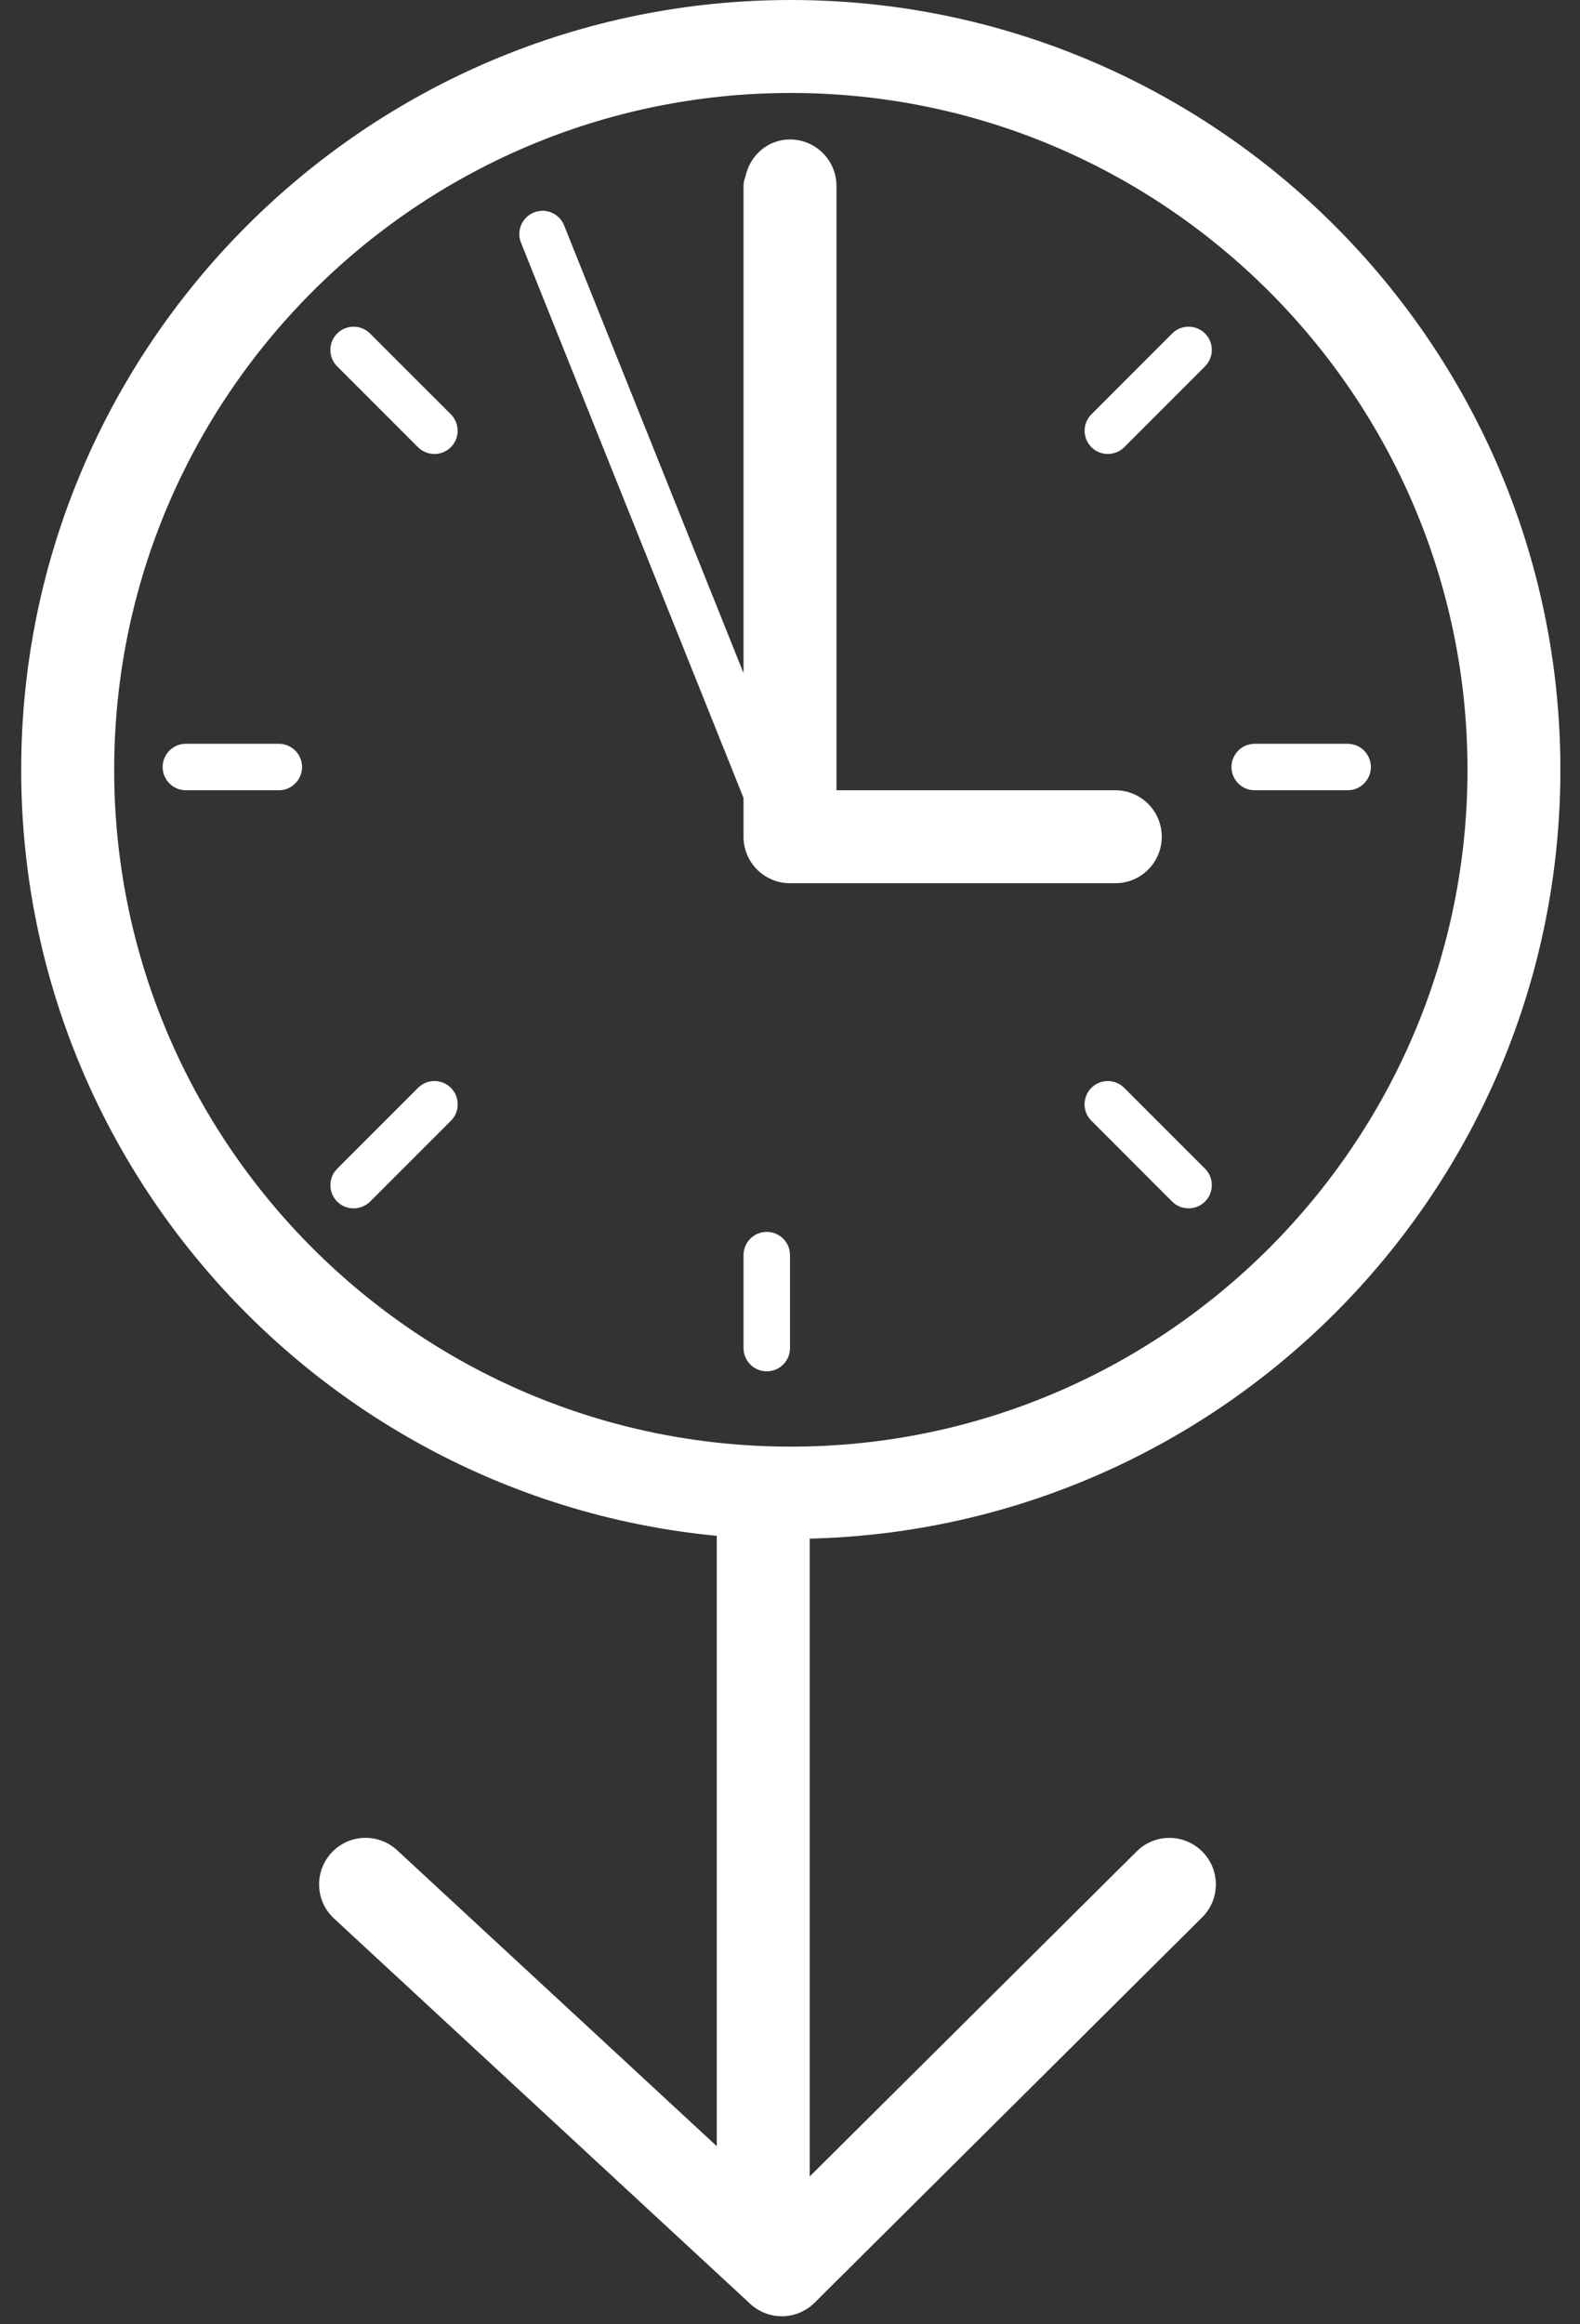 <svg width="34" height="50" viewBox="0 0 34 50" fill="none" xmlns="http://www.w3.org/2000/svg">
<rect x="0" y="0" width="34" height="50" fill="#333333" stroke="none"/>
<g clip-path="url(#clip0_604_30893)">
<path d="M33.578 16.56C33.578 7.429 26.149 0 17.017 0C7.886 0 0.456 7.429 0.456 16.56C0.456 25.154 7.038 32.235 15.424 33.039V46.168L8.546 39.802C8.141 39.427 7.508 39.45 7.133 39.857C6.758 40.262 6.782 40.895 7.188 41.271L16.145 49.561C16.337 49.738 16.581 49.827 16.824 49.827C17.079 49.827 17.334 49.729 17.529 49.536L25.869 41.246C26.261 40.857 26.263 40.224 25.873 39.832C25.484 39.44 24.851 39.437 24.459 39.828L17.424 46.82V33.099C26.368 32.88 33.578 25.554 33.578 16.56ZM2.457 16.56C2.457 8.532 8.989 2 17.018 2C25.046 2 31.579 8.532 31.579 16.56C31.579 24.589 25.047 31.12 17.018 31.12C8.989 31.12 2.457 24.589 2.457 16.56Z" fill="white"/>
<path d="M25 18C25 17.448 24.553 17 24 17H18V4C18 3.448 17.552 3 17 3C16.517 3 16.133 3.35 16.039 3.805C16.014 3.865 16 3.931 16 4V6V14.479L12.139 4.849C12.036 4.592 11.746 4.467 11.489 4.571C11.233 4.674 11.108 4.965 11.211 5.221L16 17.165V18C16 18.552 16.448 19 17 19H24C24.553 19 25 18.552 25 18Z" fill="white"/>
<path d="M16.5 26.5C16.224 26.5 16 26.724 16 27V29C16 29.276 16.224 29.5 16.5 29.5C16.776 29.5 17 29.276 17 29V27C17 26.724 16.776 26.5 16.5 26.5Z" fill="white"/>
<path d="M24.192 23.402C23.997 23.207 23.68 23.207 23.485 23.402C23.29 23.597 23.29 23.914 23.485 24.109L25.223 25.848C25.321 25.946 25.449 25.994 25.577 25.994C25.705 25.994 25.833 25.945 25.931 25.848C26.126 25.653 26.126 25.336 25.931 25.141L24.192 23.402Z" fill="white"/>
<path d="M7.962 7.174C7.767 6.979 7.45 6.979 7.255 7.174C7.06 7.369 7.06 7.686 7.255 7.881L8.994 9.62C9.092 9.718 9.22 9.766 9.348 9.766C9.476 9.766 9.604 9.717 9.702 9.62C9.897 9.425 9.897 9.108 9.702 8.913L7.962 7.174Z" fill="white"/>
<path d="M27 17H29C29.276 17 29.5 16.776 29.5 16.5C29.5 16.224 29.276 16 29 16H27C26.724 16 26.5 16.224 26.5 16.5C26.5 16.776 26.724 17 27 17Z" fill="white"/>
<path d="M6 16H4C3.724 16 3.5 16.224 3.5 16.5C3.5 16.776 3.724 17 4 17H6C6.276 17 6.5 16.776 6.5 16.5C6.5 16.224 6.276 16 6 16Z" fill="white"/>
<path d="M23.839 9.766C23.967 9.766 24.095 9.717 24.193 9.62L25.931 7.881C26.126 7.686 26.126 7.369 25.931 7.174C25.736 6.979 25.419 6.979 25.224 7.174L23.486 8.913C23.291 9.108 23.291 9.425 23.486 9.62C23.583 9.717 23.711 9.766 23.839 9.766Z" fill="white"/>
<path d="M8.995 23.402L7.256 25.142C7.061 25.337 7.061 25.654 7.256 25.849C7.354 25.947 7.482 25.994 7.61 25.994C7.738 25.994 7.866 25.945 7.964 25.849L9.703 24.11C9.898 23.915 9.898 23.599 9.703 23.402C9.508 23.206 9.19 23.207 8.995 23.402Z" fill="white"/>
</g>
<defs>
<clipPath id="clip0_604_30893">
<rect width="34" height="50" fill="white"/>
</clipPath>
</defs>
</svg>
